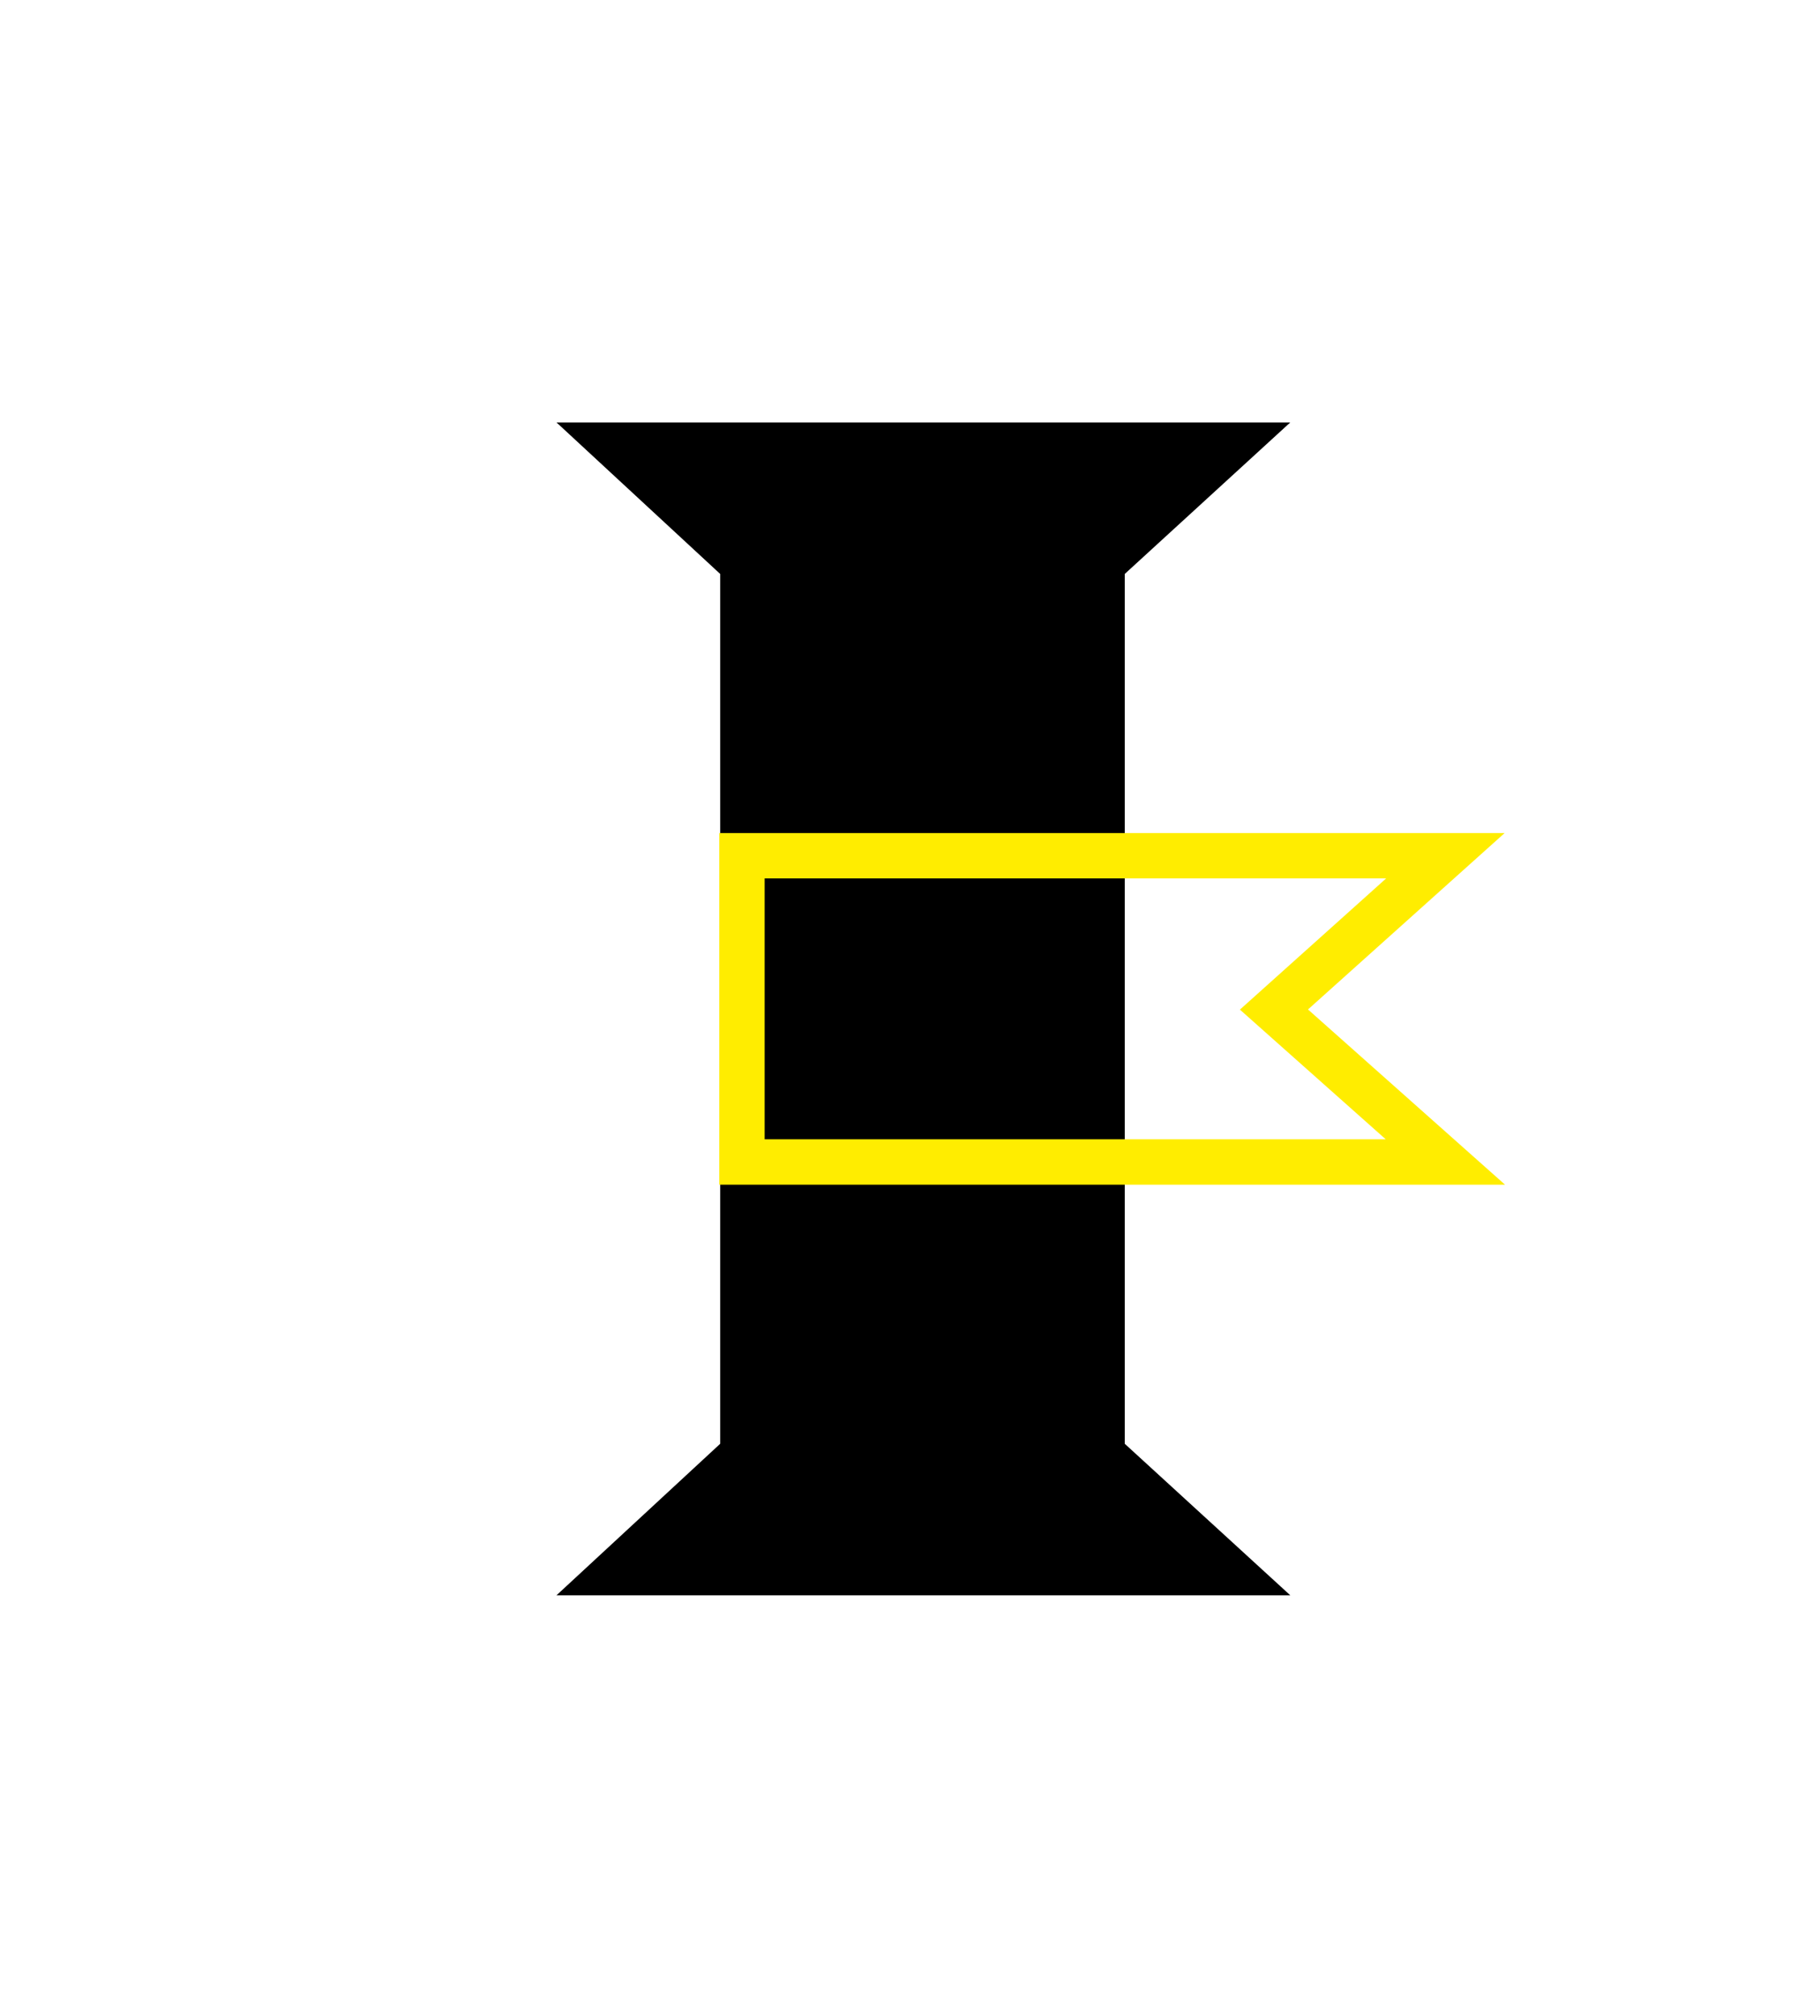 <svg data-name="Camada 1" xmlns="http://www.w3.org/2000/svg" viewBox="0 0 40.13 44.43"><path d="M15.88 31.82V12.65l-3.61-3.34h16.18l-3.65 3.34v19.17l3.65 3.34H12.27z"/><path d="M31.87 25.61H16.36v-6.75h15.51l-3.78 3.39 3.78 3.36z" fill="none" stroke="#ffed00" stroke-miterlimit="10"/></svg>